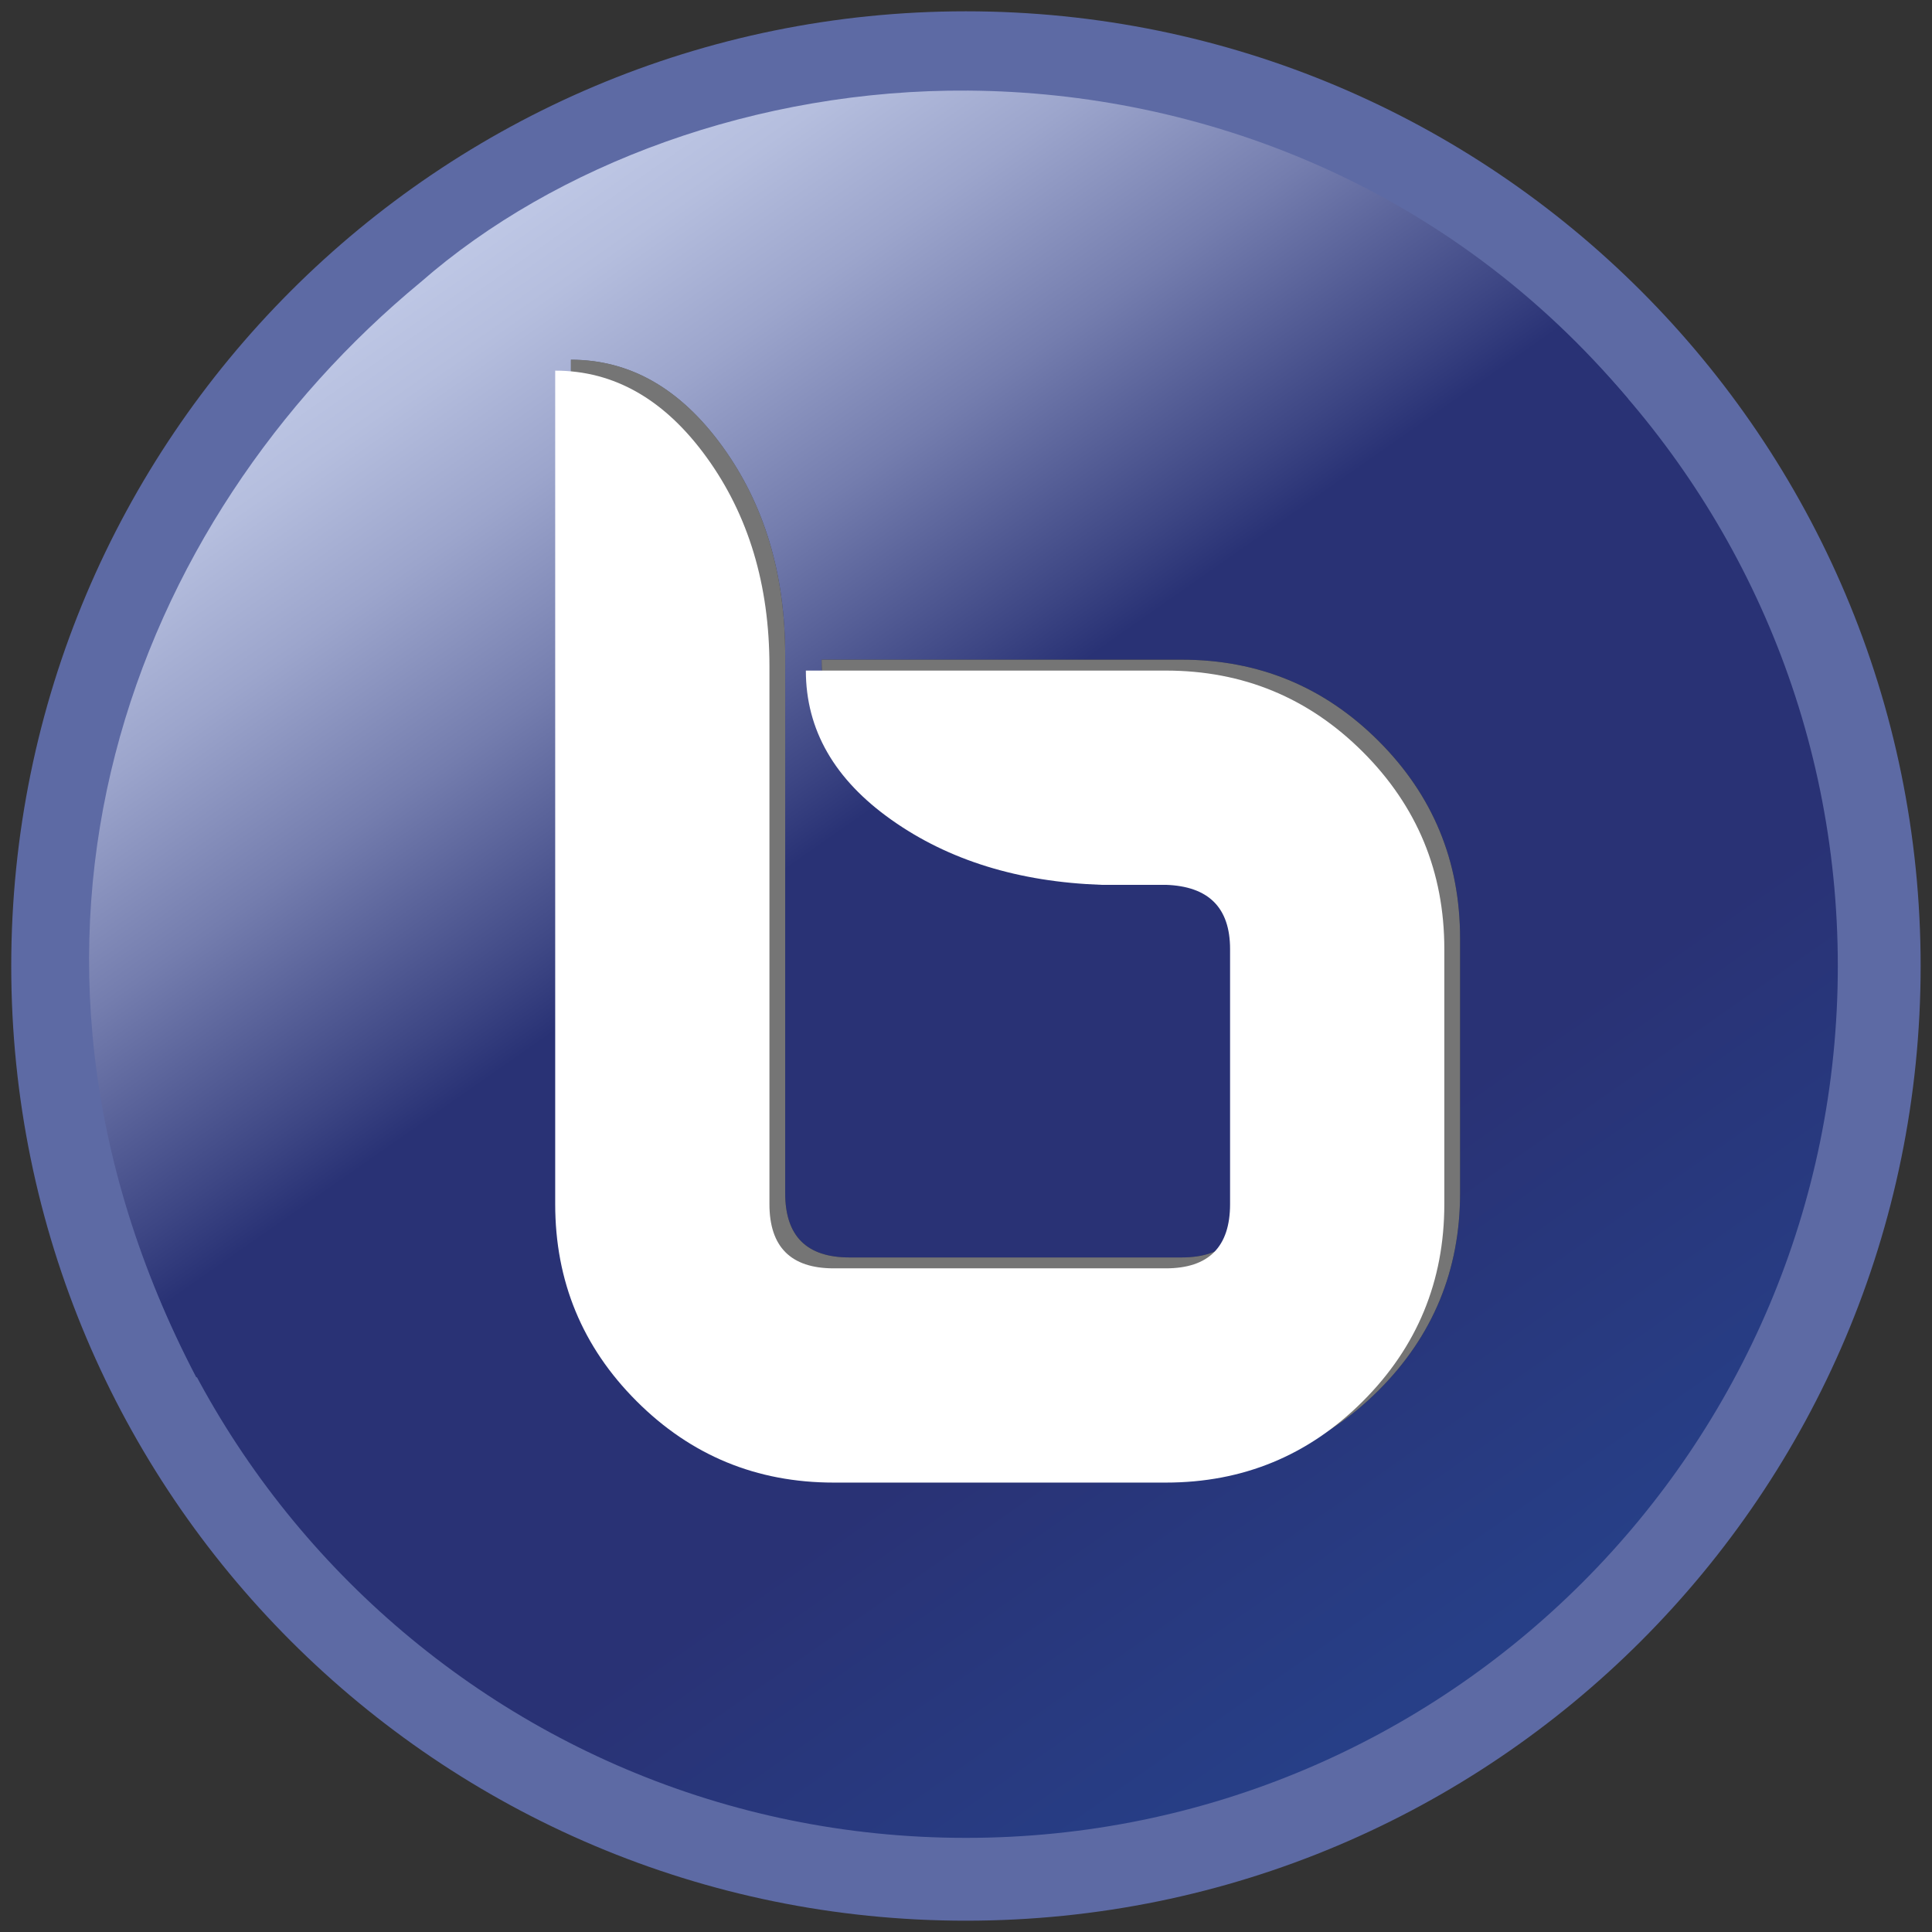 <?xml version="1.0" encoding="utf-8"?>
<!-- Generator: Adobe Illustrator 16.0.4, SVG Export Plug-In . SVG Version: 6.00 Build 0)  -->
<!DOCTYPE svg PUBLIC "-//W3C//DTD SVG 1.1//EN" "http://www.w3.org/Graphics/SVG/1.1/DTD/svg11.dtd">
<svg version="1.1" id="Layer_1" xmlns="http://www.w3.org/2000/svg" xmlns:xlink="http://www.w3.org/1999/xlink" x="0px" y="0px"
	 width="24px" height="24px" viewBox="0 0 30 30" enable-background="new 0 0 30 30" xml:space="preserve" preserveAspectRatio="xMinYMid meet">
		<rect x="0" y="0" width="30" height="30" fill="#333333" stroke="none"/>
		<linearGradient id="SVGID_1_" gradientUnits="userSpaceOnUse" x1="-58.947" y1="84.186" x2="58.948" y2="-84.185">
			<stop  offset="0" style="stop-color:#283274"/>
			<stop  offset="0.709" style="stop-color:#293275"/>
			<stop  offset="0.967" style="stop-color:#273F87"/>
		</linearGradient>
<symbol  id="New_Symbol" viewBox="-107.423 -107.423 214.847 214.846">
	<g>
		<path fill="url(#SVGID_1_)" stroke="#5D6AA4" stroke-width="9.319" d="M102.765,0c0-56.755-46.009-102.764-102.765-102.764
			c-56.754,0-102.764,46.009-102.764,102.764S-56.754,102.764,0,102.764C56.756,102.764,102.765,56.755,102.765,0z"/>
		
			<linearGradient id="SVGID_2_" gradientUnits="userSpaceOnUse" x1="-75.019" y1="112.804" x2="-15.853" y2="28.306" gradientTransform="matrix(1 0 0 1 18.495 -31.951)">
			<stop  offset="0" style="stop-color:#BEC7E5"/>
			<stop  offset="0.096" style="stop-color:#B5BEDE"/>
			<stop  offset="0.252" style="stop-color:#9CA5CC"/>
			<stop  offset="0.451" style="stop-color:#747DAE"/>
			<stop  offset="0.681" style="stop-color:#3D4684"/>
			<stop  offset="0.758" style="stop-color:#293275"/>
		</linearGradient>
		<path fill="url(#SVGID_2_)" d="M0.282,98.502C26.323,98.31,54.293,87.893,74.49,63.84C73.631,43.207,36.703,22.057,5.886-1.229
			c-25.857-19.538-65.427-37.86-92.487-45.059c-25.73,49.263-7.016,96.619,25.25,123.238C-46.256,90.16-23.508,98.679,0.282,98.502z
			"/>
	</g>
	<g>
		<g>
			<path d="M55.602-25.561c0-8.678-3.055-16.072-9.16-22.179c-6.11-6.109-13.501-9.16-22.179-9.16h-37.367
				c-8.679,0-16.073,3.051-22.179,9.16c-6.11,6.106-9.162,13.501-9.162,22.179v93.779c6.656,0,12.336-3.254,17.046-9.764
				c4.708-6.509,7.062-14.344,7.062-23.505v-60.511c0-4.821,2.411-7.231,7.232-7.231h37.367c4.821,0,7.231,2.41,7.231,7.231V3.128
				c0,4.66-2.41,7.07-7.231,7.232H17.03c-9.323,0.324-17.2,2.757-23.626,7.304c-6.43,4.543-9.643,10.145-9.643,16.805h40.501
				c8.678,0,16.068-3.056,22.179-9.161c6.105-6.11,9.16-13.5,9.16-22.18V-25.561z"/>
		</g>
	</g>
	<g opacity="0.46">
		<g>
			<path fill="#FFFFFF" d="M55.602-25.561c0-8.678-3.055-16.072-9.16-22.179c-6.11-6.109-13.501-9.16-22.179-9.16h-37.367
				c-8.679,0-16.073,3.051-22.179,9.16c-6.11,6.106-9.162,13.501-9.162,22.179v93.779c6.656,0,12.336-3.254,17.046-9.764
				c4.708-6.509,7.062-14.344,7.062-23.505v-60.511c0-4.821,2.411-7.231,7.232-7.231h37.367c4.821,0,7.231,2.41,7.231,7.231V3.128
				c0,4.66-2.41,7.07-7.231,7.232H17.03c-9.323,0.324-17.2,2.757-23.626,7.304c-6.43,4.543-9.643,10.145-9.643,16.805h40.501
				c8.678,0,16.068-3.056,22.179-9.161c6.105-6.11,9.16-13.5,9.16-22.18V-25.561z"/>
		</g>
	</g>
	<g>
		<path fill="#FFFFFF" d="M53.829-26.788c0-8.678-3.055-16.072-9.16-22.179c-6.11-6.109-13.501-9.16-22.18-9.16h-37.367
			c-8.679,0-16.073,3.051-22.179,9.16c-6.109,6.106-9.16,13.501-9.16,22.179v93.779c6.655,0,12.336-3.255,17.045-9.764
			c4.708-6.509,7.062-14.345,7.062-23.505v-60.511c0-4.821,2.41-7.231,7.232-7.231h37.367c4.821,0,7.232,2.41,7.232,7.231V1.901
			c0,4.66-2.411,7.07-7.232,7.232h-7.232C5.935,9.457-1.942,11.89-8.368,16.438c-6.43,4.542-9.644,10.144-9.644,16.803h40.501
			c8.679,0,16.069-3.055,22.18-9.16c6.105-6.109,9.16-13.5,9.16-22.179V-26.788z"/>
	</g>
</symbol>
<use xlink:href="#New_Symbol"  width="214.847" height="214.846" x="-107.423" y="-107.423" transform="matrix(0.138 0 0 -0.138 14.999 15)" overflow="visible"/>
</svg>
